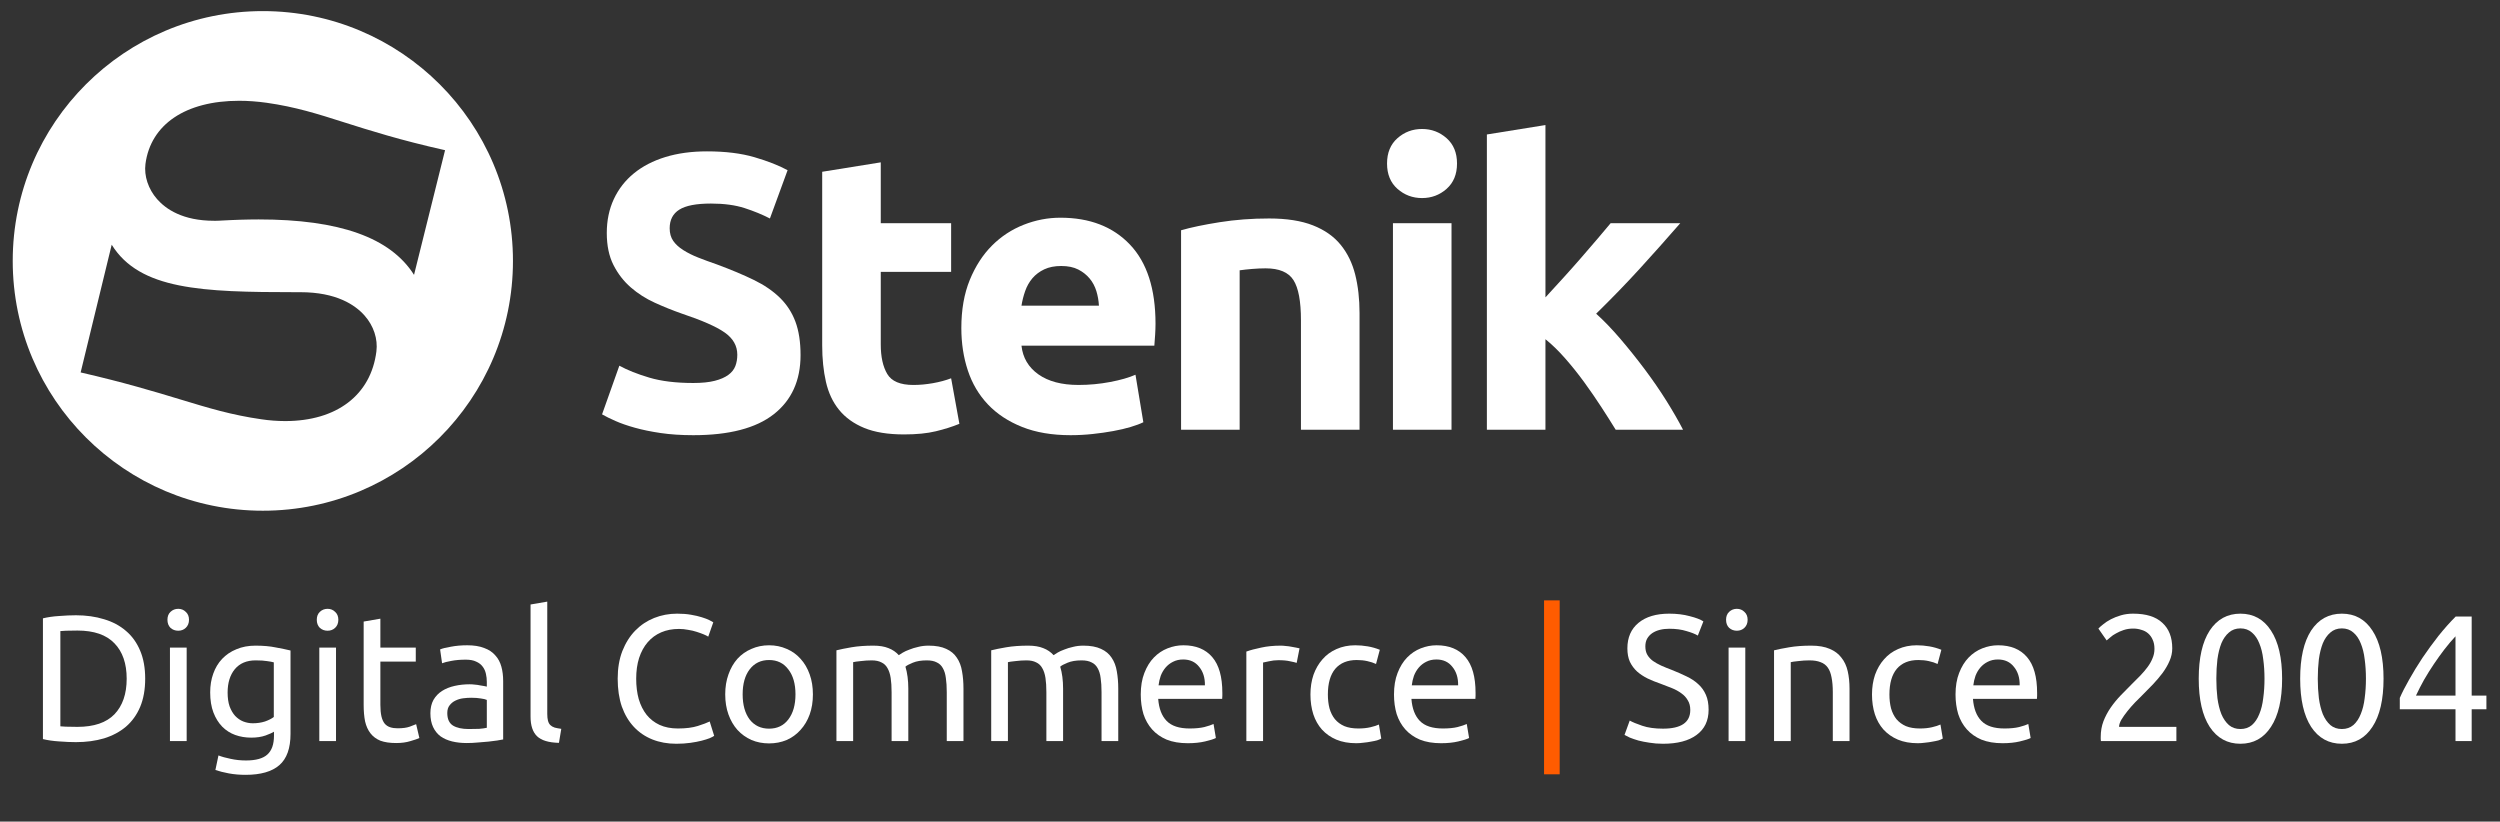 <svg width="213" height="70" viewBox="0 0 213 70" fill="none" xmlns="http://www.w3.org/2000/svg">
<rect x="0" y="0" width="213" height="70" fill="#333333" stroke="none"/>
<g id="Stenik_LOGO 1">
<g id="Group 3365">
<g id="Group 3386">
<path id="Vector" d="M22.394 0.946C25.337 0.946 28.139 1.542 30.689 2.619C33.239 3.696 35.534 5.254 37.462 7.18C39.391 9.106 40.951 11.398 42.029 13.945C43.108 16.491 43.704 19.291 43.704 22.23C43.704 25.169 43.108 27.969 42.029 30.514C40.951 33.06 39.39 35.354 37.462 37.279C35.534 39.206 33.239 40.762 30.689 41.84C28.139 42.917 25.337 43.513 22.394 43.513C19.452 43.513 16.648 42.917 14.099 41.842C11.549 40.764 9.254 39.206 7.326 37.28C5.397 35.354 3.837 33.061 2.758 30.515C1.681 27.969 1.084 25.169 1.084 22.23C1.084 19.291 1.681 16.491 2.758 13.945C3.836 11.398 5.397 9.106 7.326 7.18C9.254 5.254 11.549 3.696 14.099 2.619C16.648 1.542 19.452 0.946 22.394 0.946ZM32.069 29.945C32.102 29.679 32.105 29.41 32.077 29.142C32.05 28.873 31.992 28.606 31.907 28.346C31.821 28.085 31.707 27.83 31.566 27.585C31.425 27.341 31.257 27.107 31.063 26.887C30.863 26.66 30.612 26.421 30.301 26.193C29.99 25.964 29.619 25.742 29.178 25.551C28.736 25.358 28.224 25.194 27.63 25.078C27.037 24.963 26.362 24.895 25.595 24.895H25.23C23.213 24.895 21.372 24.881 19.707 24.803C18.041 24.724 16.553 24.577 15.242 24.311C13.932 24.045 12.798 23.66 11.844 23.1C10.889 22.541 10.113 21.809 9.517 20.849L6.871 31.731C7.8 31.945 8.66 32.153 9.461 32.358C10.262 32.562 11.005 32.762 11.697 32.955C12.39 33.147 13.033 33.332 13.635 33.511C14.237 33.689 14.798 33.859 15.329 34.021C15.944 34.208 16.526 34.385 17.094 34.551C17.662 34.717 18.214 34.872 18.769 35.016C19.324 35.16 19.881 35.29 20.456 35.407C21.032 35.526 21.627 35.631 22.258 35.721C22.431 35.747 22.605 35.77 22.778 35.789C22.95 35.809 23.122 35.824 23.292 35.837C23.463 35.85 23.631 35.86 23.799 35.865C23.967 35.873 24.132 35.876 24.295 35.876C25.393 35.876 26.4 35.736 27.298 35.471C28.196 35.205 28.985 34.813 29.653 34.303C30.322 33.793 30.866 33.168 31.274 32.438C31.682 31.708 31.951 30.874 32.069 29.945ZM35.275 23.419L37.919 12.797C36.961 12.582 36.078 12.369 35.26 12.159C34.442 11.95 33.688 11.744 32.989 11.543C32.289 11.343 31.643 11.149 31.039 10.963C30.434 10.777 29.874 10.598 29.342 10.43C28.759 10.245 28.207 10.069 27.668 9.904C27.129 9.74 26.604 9.587 26.074 9.445C25.545 9.305 25.012 9.176 24.458 9.06C23.904 8.945 23.33 8.843 22.716 8.756C22.516 8.728 22.316 8.704 22.117 8.682C21.919 8.661 21.721 8.643 21.526 8.629C21.33 8.614 21.136 8.605 20.943 8.597C20.75 8.59 20.559 8.587 20.371 8.587C19.232 8.587 18.191 8.712 17.264 8.954C16.336 9.195 15.523 9.552 14.839 10.014C14.153 10.477 13.597 11.044 13.185 11.707C12.771 12.37 12.503 13.128 12.393 13.97C12.36 14.226 12.359 14.486 12.387 14.748C12.415 15.011 12.473 15.273 12.558 15.53C12.644 15.788 12.757 16.04 12.895 16.282C13.034 16.523 13.198 16.754 13.386 16.968C13.571 17.178 13.8 17.398 14.08 17.611C14.36 17.824 14.694 18.027 15.087 18.205C15.48 18.383 15.935 18.534 16.458 18.641C16.981 18.748 17.574 18.81 18.243 18.81C18.295 18.81 18.348 18.81 18.402 18.81C18.455 18.809 18.509 18.808 18.564 18.806C18.617 18.805 18.672 18.802 18.728 18.8C18.782 18.798 18.837 18.793 18.893 18.79C19.167 18.775 19.438 18.761 19.707 18.75C19.975 18.738 20.241 18.728 20.504 18.72C20.766 18.712 21.025 18.706 21.28 18.702C21.535 18.698 21.787 18.695 22.034 18.695C23.757 18.695 25.32 18.792 26.729 18.986C28.137 19.181 29.389 19.473 30.489 19.866C31.588 20.259 32.535 20.749 33.331 21.342C34.126 21.935 34.775 22.624 35.275 23.419Z" fill="white"/>
<g id="Group">
<g id="Group 3359">
<path id="Vector_2" d="M59.067 32.631C59.804 32.631 60.412 32.569 60.892 32.446C61.372 32.325 61.757 32.157 62.048 31.945C62.338 31.734 62.538 31.483 62.651 31.192C62.763 30.902 62.818 30.579 62.818 30.222C62.818 29.463 62.461 28.834 61.746 28.332C61.032 27.83 59.804 27.29 58.062 26.709C57.301 26.442 56.543 26.136 55.784 25.79C55.025 25.444 54.344 25.01 53.741 24.485C53.138 23.961 52.647 23.326 52.267 22.578C51.888 21.831 51.698 20.922 51.698 19.852C51.698 18.783 51.899 17.817 52.3 16.959C52.702 16.101 53.272 15.37 54.008 14.768C54.745 14.166 55.638 13.703 56.688 13.38C57.736 13.058 58.92 12.896 60.237 12.896C61.8 12.896 63.151 13.062 64.29 13.397C65.43 13.732 66.367 14.1 67.103 14.501L65.597 18.615C64.95 18.28 64.23 17.985 63.436 17.728C62.643 17.473 61.689 17.343 60.572 17.343C59.322 17.343 58.423 17.517 57.877 17.862C57.329 18.207 57.056 18.737 57.056 19.45C57.056 19.873 57.157 20.232 57.357 20.521C57.558 20.811 57.842 21.073 58.211 21.306C58.579 21.54 59.003 21.753 59.483 21.942C59.963 22.132 60.493 22.326 61.074 22.527C62.279 22.974 63.329 23.413 64.222 23.849C65.115 24.284 65.858 24.791 66.448 25.37C67.04 25.95 67.482 26.631 67.772 27.412C68.061 28.192 68.207 29.14 68.207 30.254C68.207 32.418 67.447 34.096 65.93 35.289C64.412 36.482 62.123 37.078 59.064 37.078C58.036 37.078 57.109 37.016 56.284 36.894C55.458 36.772 54.726 36.62 54.09 36.442C53.454 36.265 52.907 36.075 52.45 35.873C51.992 35.672 51.607 35.483 51.295 35.304L52.768 31.157C53.46 31.537 54.314 31.875 55.33 32.177C56.347 32.478 57.592 32.631 59.067 32.631Z" fill="white"/>
<path id="Vector_3" d="M70.051 14.635L75.041 13.832V19.016H81.036V23.164H75.041V29.353C75.041 30.401 75.225 31.237 75.594 31.862C75.962 32.487 76.704 32.799 77.822 32.799C78.357 32.799 78.909 32.748 79.479 32.648C80.049 32.547 80.567 32.409 81.036 32.23L81.74 36.11C81.137 36.356 80.468 36.568 79.731 36.745C78.994 36.924 78.091 37.013 77.019 37.013C75.657 37.013 74.529 36.829 73.635 36.462C72.741 36.094 72.028 35.581 71.491 34.922C70.954 34.264 70.582 33.467 70.369 32.531C70.157 31.594 70.051 30.557 70.051 29.421V14.635Z" fill="white"/>
<path id="Vector_4" d="M81.906 27.948C81.906 26.386 82.146 25.021 82.625 23.85C83.106 22.679 83.736 21.704 84.518 20.923C85.299 20.142 86.198 19.552 87.215 19.151C88.23 18.75 89.273 18.549 90.346 18.549C92.846 18.549 94.822 19.312 96.273 20.84C97.725 22.368 98.45 24.615 98.45 27.581C98.45 27.87 98.439 28.188 98.417 28.533C98.394 28.879 98.373 29.186 98.35 29.453H87.03C87.142 30.48 87.622 31.293 88.47 31.895C89.32 32.497 90.458 32.798 91.887 32.798C92.802 32.798 93.701 32.714 94.583 32.546C95.466 32.379 96.185 32.173 96.743 31.927L97.413 35.974C97.145 36.108 96.788 36.241 96.341 36.375C95.894 36.509 95.397 36.627 94.85 36.726C94.303 36.827 93.717 36.91 93.092 36.977C92.467 37.045 91.841 37.078 91.217 37.078C89.631 37.078 88.252 36.843 87.081 36.375C85.909 35.907 84.937 35.266 84.167 34.453C83.396 33.638 82.827 32.675 82.458 31.559C82.09 30.445 81.906 29.241 81.906 27.948ZM93.629 26.041C93.605 25.617 93.533 25.204 93.411 24.803C93.288 24.402 93.099 24.045 92.841 23.734C92.583 23.422 92.261 23.165 91.87 22.964C91.478 22.763 90.993 22.663 90.414 22.663C89.855 22.663 89.375 22.758 88.972 22.947C88.571 23.137 88.236 23.388 87.968 23.7C87.7 24.012 87.494 24.375 87.349 24.787C87.203 25.199 87.097 25.617 87.03 26.041H93.629Z" fill="white"/>
<path id="Vector_5" d="M100.627 19.619C101.477 19.373 102.571 19.145 103.91 18.932C105.25 18.72 106.656 18.614 108.129 18.614C109.625 18.614 110.87 18.81 111.864 19.2C112.856 19.59 113.643 20.142 114.224 20.856C114.805 21.57 115.218 22.417 115.464 23.398C115.71 24.38 115.833 25.472 115.833 26.676V36.611H110.841V27.278C110.841 25.673 110.63 24.536 110.205 23.867C109.781 23.197 108.987 22.863 107.828 22.863C107.471 22.863 107.091 22.88 106.69 22.913C106.288 22.946 105.93 22.986 105.618 23.03V36.611H100.627V19.619Z" fill="white"/>
<path id="Vector_6" d="M124.138 13.932C124.138 14.847 123.842 15.566 123.25 16.09C122.659 16.614 121.961 16.875 121.157 16.875C120.353 16.875 119.656 16.613 119.063 16.09C118.471 15.566 118.176 14.847 118.176 13.932C118.176 13.017 118.471 12.298 119.063 11.774C119.655 11.251 120.353 10.989 121.157 10.989C121.961 10.989 122.658 11.252 123.25 11.774C123.843 12.299 124.138 13.018 124.138 13.932ZM123.669 36.611H118.679V19.016H123.669V36.611Z" fill="white"/>
<path id="Vector_7" d="M131.673 25.335C132.164 24.803 132.671 24.249 133.195 23.672C133.719 23.095 134.227 22.524 134.717 21.959C135.208 21.394 135.67 20.857 136.106 20.346C136.541 19.837 136.914 19.394 137.227 19.016H143.16C141.977 20.374 140.822 21.67 139.694 22.905C138.566 24.14 137.333 25.414 135.993 26.727C136.663 27.33 137.354 28.05 138.07 28.888C138.784 29.726 139.476 30.591 140.146 31.485C140.815 32.38 141.429 33.272 141.988 34.165C142.547 35.06 143.016 35.875 143.394 36.611H137.656C137.299 36.031 136.893 35.388 136.435 34.684C135.978 33.98 135.492 33.276 134.981 32.572C134.468 31.867 133.928 31.191 133.36 30.544C132.791 29.895 132.229 29.347 131.672 28.901V36.611H126.682V11.457L131.672 10.654L131.673 25.335Z" fill="white"/>
</g>
</g>
</g>
</g>
<g id="Digital Commerce | Since 2004">
<path id="Vector_8" d="M204.463 59.464C204.657 59.015 204.922 58.495 205.259 57.903C205.596 57.3 205.973 56.683 206.392 56.05C206.821 55.417 207.275 54.795 207.754 54.182C208.244 53.57 208.734 53.019 209.224 52.529H210.587V59.265H211.842V60.429H210.587V63.139H209.209V60.429H204.463V59.464ZM209.209 54.213C208.903 54.539 208.591 54.907 208.275 55.315C207.969 55.713 207.668 56.132 207.372 56.571C207.076 57.01 206.795 57.459 206.53 57.918C206.275 58.377 206.045 58.826 205.841 59.265H209.209V54.213Z" fill="white"/>
<path id="Vector_9" d="M195.975 57.826C195.975 56.05 196.286 54.682 196.908 53.723C197.541 52.763 198.414 52.284 199.526 52.284C200.639 52.284 201.507 52.763 202.129 53.723C202.762 54.682 203.078 56.05 203.078 57.826C203.078 59.602 202.762 60.969 202.129 61.929C201.507 62.888 200.639 63.368 199.526 63.368C198.414 63.368 197.541 62.888 196.908 61.929C196.286 60.969 195.975 59.602 195.975 57.826ZM201.578 57.826C201.578 57.244 201.542 56.693 201.471 56.172C201.41 55.652 201.297 55.198 201.134 54.81C200.981 54.422 200.772 54.116 200.506 53.891C200.241 53.657 199.914 53.539 199.526 53.539C199.139 53.539 198.812 53.657 198.547 53.891C198.281 54.116 198.067 54.422 197.904 54.81C197.751 55.198 197.638 55.652 197.567 56.172C197.506 56.693 197.475 57.244 197.475 57.826C197.475 58.408 197.506 58.959 197.567 59.479C197.638 60 197.751 60.454 197.904 60.842C198.067 61.23 198.281 61.541 198.547 61.776C198.812 62 199.139 62.113 199.526 62.113C199.914 62.113 200.241 62 200.506 61.776C200.772 61.541 200.981 61.23 201.134 60.842C201.297 60.454 201.41 60 201.471 59.479C201.542 58.959 201.578 58.408 201.578 57.826Z" fill="white"/>
<path id="Vector_10" d="M187.332 57.826C187.332 56.05 187.643 54.682 188.266 53.723C188.899 52.763 189.771 52.284 190.884 52.284C191.996 52.284 192.864 52.763 193.487 53.723C194.119 54.682 194.436 56.05 194.436 57.826C194.436 59.602 194.119 60.969 193.487 61.929C192.864 62.888 191.996 63.368 190.884 63.368C189.771 63.368 188.899 62.888 188.266 61.929C187.643 60.969 187.332 59.602 187.332 57.826ZM192.935 57.826C192.935 57.244 192.9 56.693 192.828 56.172C192.767 55.652 192.655 55.198 192.491 54.81C192.338 54.422 192.129 54.116 191.864 53.891C191.598 53.657 191.272 53.539 190.884 53.539C190.496 53.539 190.169 53.657 189.904 53.891C189.639 54.116 189.424 54.422 189.261 54.81C189.108 55.198 188.996 55.652 188.924 56.172C188.863 56.693 188.832 57.244 188.832 57.826C188.832 58.408 188.863 58.959 188.924 59.479C188.996 60 189.108 60.454 189.261 60.842C189.424 61.23 189.639 61.541 189.904 61.776C190.169 62 190.496 62.113 190.884 62.113C191.272 62.113 191.598 62 191.864 61.776C192.129 61.541 192.338 61.23 192.491 60.842C192.655 60.454 192.767 60 192.828 59.479C192.9 58.959 192.935 58.408 192.935 57.826Z" fill="white"/>
<path id="Vector_11" d="M185.076 55.239C185.076 55.606 184.999 55.963 184.846 56.31C184.703 56.647 184.509 56.984 184.264 57.321C184.019 57.647 183.744 57.974 183.437 58.3C183.131 58.617 182.825 58.928 182.519 59.234C182.345 59.408 182.141 59.612 181.906 59.847C181.682 60.081 181.468 60.326 181.263 60.582C181.059 60.837 180.886 61.082 180.743 61.316C180.61 61.551 180.544 61.755 180.544 61.929H185.428V63.138H178.998C178.987 63.077 178.982 63.016 178.982 62.955C178.982 62.893 178.982 62.837 178.982 62.786C178.982 62.306 179.059 61.862 179.212 61.454C179.375 61.036 179.584 60.643 179.84 60.275C180.095 59.908 180.381 59.561 180.697 59.234C181.013 58.908 181.325 58.591 181.631 58.285C181.886 58.04 182.126 57.8 182.35 57.566C182.585 57.321 182.789 57.081 182.963 56.846C183.146 56.601 183.289 56.351 183.391 56.096C183.504 55.841 183.56 55.57 183.56 55.284C183.56 54.978 183.509 54.718 183.407 54.504C183.315 54.289 183.187 54.111 183.024 53.968C182.861 53.825 182.667 53.723 182.442 53.662C182.228 53.59 181.998 53.554 181.753 53.554C181.457 53.554 181.187 53.595 180.942 53.677C180.697 53.758 180.477 53.855 180.284 53.968C180.09 54.07 179.926 54.182 179.794 54.305C179.661 54.417 179.559 54.504 179.487 54.565L178.783 53.554C178.875 53.452 179.013 53.33 179.197 53.187C179.38 53.034 179.6 52.891 179.855 52.758C180.11 52.626 180.396 52.513 180.712 52.422C181.029 52.33 181.371 52.284 181.738 52.284C182.851 52.284 183.682 52.544 184.233 53.065C184.795 53.575 185.076 54.3 185.076 55.239Z" fill="white"/>
<path id="Vector_12" d="M166.611 59.173C166.611 58.469 166.713 57.857 166.918 57.336C167.122 56.806 167.392 56.367 167.729 56.02C168.066 55.673 168.454 55.412 168.892 55.239C169.331 55.065 169.78 54.978 170.24 54.978C171.311 54.978 172.133 55.315 172.705 55.989C173.276 56.652 173.562 57.668 173.562 59.036C173.562 59.097 173.562 59.178 173.562 59.281C173.562 59.372 173.557 59.459 173.547 59.541H168.096C168.158 60.368 168.397 60.995 168.816 61.424C169.234 61.853 169.888 62.067 170.776 62.067C171.276 62.067 171.694 62.026 172.031 61.944C172.378 61.853 172.638 61.766 172.812 61.684L173.011 62.878C172.837 62.97 172.531 63.067 172.092 63.169C171.664 63.271 171.174 63.322 170.623 63.322C169.928 63.322 169.326 63.22 168.816 63.016C168.316 62.802 167.902 62.511 167.576 62.144C167.249 61.776 167.004 61.342 166.841 60.842C166.688 60.332 166.611 59.776 166.611 59.173ZM172.077 58.393C172.087 57.75 171.924 57.224 171.587 56.816C171.26 56.397 170.806 56.188 170.224 56.188C169.898 56.188 169.607 56.254 169.352 56.387C169.107 56.51 168.898 56.673 168.724 56.877C168.551 57.081 168.413 57.316 168.311 57.581C168.219 57.846 168.158 58.117 168.127 58.393H172.077Z" fill="white"/>
<path id="Vector_13" d="M163.398 63.322C162.755 63.322 162.189 63.22 161.699 63.016C161.219 62.812 160.811 62.526 160.474 62.159C160.147 61.791 159.902 61.358 159.739 60.858C159.576 60.347 159.494 59.786 159.494 59.173C159.494 58.561 159.581 58 159.754 57.489C159.938 56.979 160.193 56.54 160.52 56.173C160.847 55.795 161.245 55.504 161.714 55.3C162.194 55.086 162.725 54.978 163.306 54.978C163.664 54.978 164.021 55.009 164.378 55.07C164.735 55.132 165.077 55.229 165.404 55.361L165.082 56.571C164.868 56.469 164.618 56.387 164.332 56.326C164.056 56.264 163.76 56.234 163.444 56.234C162.648 56.234 162.036 56.484 161.607 56.984C161.188 57.484 160.979 58.214 160.979 59.173C160.979 59.602 161.025 59.995 161.117 60.352C161.219 60.709 161.372 61.016 161.576 61.271C161.791 61.526 162.061 61.725 162.388 61.868C162.714 62.001 163.112 62.067 163.582 62.067C163.959 62.067 164.301 62.031 164.608 61.96C164.914 61.888 165.154 61.812 165.327 61.73L165.526 62.924C165.445 62.975 165.327 63.026 165.174 63.077C165.021 63.118 164.847 63.154 164.654 63.185C164.46 63.225 164.25 63.256 164.026 63.276C163.812 63.307 163.602 63.322 163.398 63.322Z" fill="white"/>
<path id="Vector_14" d="M151.148 55.407C151.475 55.325 151.909 55.238 152.45 55.147C152.991 55.055 153.613 55.009 154.318 55.009C154.95 55.009 155.476 55.101 155.894 55.284C156.313 55.458 156.645 55.708 156.89 56.035C157.145 56.351 157.323 56.734 157.425 57.183C157.528 57.632 157.579 58.127 157.579 58.668V63.138H156.155V58.974C156.155 58.484 156.119 58.066 156.048 57.719C155.986 57.372 155.879 57.091 155.726 56.877C155.573 56.662 155.369 56.509 155.114 56.417C154.859 56.315 154.542 56.264 154.164 56.264C154.011 56.264 153.853 56.269 153.69 56.279C153.527 56.29 153.368 56.305 153.215 56.325C153.072 56.336 152.94 56.351 152.817 56.371C152.705 56.392 152.623 56.407 152.572 56.417V63.138H151.148V55.407Z" fill="white"/>
<path id="Vector_15" d="M148.699 63.139H147.275V55.178H148.699V63.139ZM147.979 53.738C147.724 53.738 147.505 53.657 147.321 53.493C147.147 53.32 147.061 53.09 147.061 52.804C147.061 52.519 147.147 52.294 147.321 52.131C147.505 51.957 147.724 51.871 147.979 51.871C148.234 51.871 148.449 51.957 148.622 52.131C148.806 52.294 148.898 52.519 148.898 52.804C148.898 53.09 148.806 53.32 148.622 53.493C148.449 53.657 148.234 53.738 147.979 53.738Z" fill="white"/>
<path id="Vector_16" d="M141.685 62.082C143.236 62.082 144.012 61.551 144.012 60.49C144.012 60.163 143.94 59.888 143.797 59.663C143.665 59.428 143.481 59.229 143.246 59.066C143.011 58.892 142.741 58.744 142.435 58.622C142.139 58.499 141.822 58.377 141.485 58.255C141.098 58.122 140.73 57.974 140.383 57.81C140.036 57.637 139.735 57.438 139.48 57.213C139.225 56.979 139.021 56.703 138.868 56.387C138.725 56.07 138.653 55.688 138.653 55.239C138.653 54.31 138.97 53.585 139.602 53.065C140.235 52.544 141.108 52.284 142.22 52.284C142.863 52.284 143.445 52.355 143.966 52.498C144.496 52.631 144.884 52.779 145.129 52.942L144.655 54.151C144.44 54.019 144.119 53.891 143.69 53.769C143.272 53.636 142.782 53.57 142.22 53.57C141.935 53.57 141.669 53.6 141.424 53.662C141.179 53.723 140.965 53.815 140.781 53.937C140.598 54.06 140.45 54.218 140.337 54.412C140.235 54.596 140.184 54.815 140.184 55.07C140.184 55.356 140.24 55.596 140.353 55.79C140.465 55.984 140.623 56.157 140.827 56.31C141.031 56.453 141.266 56.586 141.531 56.708C141.807 56.831 142.108 56.953 142.435 57.076C142.894 57.259 143.312 57.443 143.69 57.627C144.078 57.81 144.41 58.03 144.685 58.285C144.971 58.54 145.19 58.846 145.344 59.204C145.497 59.551 145.573 59.974 145.573 60.474C145.573 61.403 145.231 62.118 144.547 62.618C143.874 63.118 142.919 63.368 141.685 63.368C141.266 63.368 140.878 63.337 140.521 63.276C140.174 63.225 139.863 63.164 139.587 63.092C139.311 63.011 139.072 62.929 138.868 62.847C138.674 62.756 138.52 62.679 138.408 62.618L138.852 61.393C139.087 61.526 139.444 61.674 139.924 61.837C140.404 62 140.99 62.082 141.685 62.082Z" fill="white"/>
<path id="Vector_17" d="M131.553 51.151H132.885V65.971H131.553V51.151Z" fill="#FF5C00"/>
<path id="Vector_18" d="M118.768 59.173C118.768 58.469 118.87 57.857 119.074 57.336C119.278 56.806 119.548 56.367 119.885 56.02C120.222 55.673 120.61 55.412 121.049 55.239C121.488 55.065 121.937 54.978 122.396 54.978C123.468 54.978 124.289 55.315 124.861 55.989C125.432 56.652 125.718 57.668 125.718 59.036C125.718 59.097 125.718 59.178 125.718 59.281C125.718 59.372 125.713 59.459 125.703 59.541H120.253C120.314 60.368 120.554 60.995 120.972 61.424C121.391 61.853 122.044 62.067 122.932 62.067C123.432 62.067 123.85 62.026 124.187 61.944C124.534 61.853 124.795 61.766 124.968 61.684L125.167 62.878C124.994 62.97 124.687 63.067 124.248 63.169C123.82 63.271 123.33 63.322 122.779 63.322C122.085 63.322 121.483 63.22 120.972 63.016C120.472 62.802 120.059 62.511 119.732 62.144C119.405 61.776 119.161 61.342 118.997 60.842C118.844 60.332 118.768 59.776 118.768 59.173ZM124.233 58.393C124.243 57.75 124.08 57.224 123.743 56.816C123.417 56.397 122.962 56.188 122.381 56.188C122.054 56.188 121.763 56.254 121.508 56.387C121.263 56.51 121.054 56.673 120.88 56.877C120.707 57.081 120.569 57.316 120.467 57.581C120.375 57.846 120.314 58.117 120.283 58.393H124.233Z" fill="white"/>
<path id="Vector_19" d="M115.554 63.322C114.911 63.322 114.345 63.22 113.855 63.016C113.375 62.812 112.967 62.526 112.63 62.159C112.304 61.791 112.059 61.358 111.895 60.858C111.732 60.347 111.65 59.786 111.65 59.173C111.65 58.561 111.737 58 111.911 57.489C112.094 56.979 112.35 56.54 112.676 56.173C113.003 55.795 113.401 55.504 113.87 55.3C114.35 55.086 114.881 54.978 115.463 54.978C115.82 54.978 116.177 55.009 116.534 55.07C116.891 55.132 117.233 55.229 117.56 55.361L117.238 56.571C117.024 56.469 116.774 56.387 116.488 56.326C116.213 56.264 115.917 56.234 115.6 56.234C114.804 56.234 114.192 56.484 113.763 56.984C113.345 57.484 113.135 58.214 113.135 59.173C113.135 59.602 113.181 59.995 113.273 60.352C113.375 60.709 113.528 61.016 113.733 61.271C113.947 61.526 114.217 61.725 114.544 61.868C114.871 62.001 115.269 62.067 115.738 62.067C116.116 62.067 116.458 62.031 116.764 61.96C117.07 61.888 117.31 61.812 117.483 61.73L117.682 62.924C117.601 62.975 117.483 63.026 117.33 63.077C117.177 63.118 117.004 63.154 116.81 63.185C116.616 63.225 116.407 63.256 116.182 63.276C115.968 63.307 115.759 63.322 115.554 63.322Z" fill="white"/>
<path id="Vector_20" d="M109.129 55.009C109.251 55.009 109.389 55.019 109.542 55.039C109.706 55.05 109.864 55.07 110.017 55.101C110.17 55.121 110.308 55.147 110.43 55.177C110.563 55.198 110.66 55.218 110.721 55.238L110.476 56.478C110.364 56.438 110.175 56.392 109.91 56.341C109.655 56.279 109.323 56.249 108.915 56.249C108.649 56.249 108.384 56.279 108.118 56.341C107.863 56.392 107.695 56.428 107.613 56.448V63.138H106.189V55.514C106.526 55.392 106.945 55.279 107.445 55.177C107.945 55.065 108.506 55.009 109.129 55.009Z" fill="white"/>
<path id="Vector_21" d="M97.193 59.173C97.193 58.469 97.295 57.857 97.5 57.336C97.704 56.806 97.974 56.367 98.311 56.02C98.648 55.673 99.036 55.412 99.475 55.239C99.913 55.065 100.362 54.978 100.822 54.978C101.893 54.978 102.715 55.315 103.287 55.989C103.858 56.652 104.144 57.668 104.144 59.036C104.144 59.097 104.144 59.178 104.144 59.281C104.144 59.372 104.139 59.459 104.129 59.541H98.678C98.74 60.368 98.98 60.995 99.398 61.424C99.816 61.853 100.47 62.067 101.358 62.067C101.858 62.067 102.276 62.026 102.613 61.944C102.96 61.853 103.22 61.766 103.394 61.684L103.593 62.878C103.419 62.97 103.113 63.067 102.674 63.169C102.246 63.271 101.756 63.322 101.205 63.322C100.51 63.322 99.908 63.22 99.398 63.016C98.898 62.802 98.484 62.511 98.158 62.144C97.831 61.776 97.586 61.342 97.423 60.842C97.27 60.332 97.193 59.776 97.193 59.173ZM102.659 58.393C102.669 57.75 102.506 57.224 102.169 56.816C101.842 56.397 101.388 56.188 100.806 56.188C100.48 56.188 100.189 56.254 99.934 56.387C99.689 56.51 99.48 56.673 99.306 56.877C99.133 57.081 98.995 57.316 98.893 57.581C98.801 57.846 98.74 58.117 98.709 58.393H102.659Z" fill="white"/>
<path id="Vector_22" d="M84.451 55.407C84.778 55.325 85.207 55.238 85.737 55.147C86.278 55.055 86.901 55.009 87.605 55.009C88.115 55.009 88.544 55.08 88.891 55.223C89.238 55.356 89.529 55.555 89.764 55.82C89.835 55.769 89.947 55.698 90.1 55.606C90.254 55.514 90.442 55.427 90.667 55.346C90.891 55.254 91.142 55.177 91.417 55.116C91.693 55.044 91.989 55.009 92.305 55.009C92.918 55.009 93.418 55.101 93.805 55.284C94.193 55.458 94.494 55.708 94.709 56.035C94.933 56.361 95.081 56.749 95.153 57.198C95.234 57.647 95.275 58.137 95.275 58.668V63.138H93.851V58.974C93.851 58.505 93.826 58.101 93.775 57.764C93.734 57.428 93.647 57.147 93.515 56.922C93.392 56.698 93.219 56.535 92.994 56.433C92.78 56.32 92.499 56.264 92.152 56.264C91.672 56.264 91.274 56.331 90.958 56.463C90.652 56.586 90.442 56.698 90.33 56.8C90.412 57.065 90.473 57.356 90.514 57.673C90.555 57.989 90.575 58.321 90.575 58.668V63.138H89.151V58.974C89.151 58.505 89.126 58.101 89.075 57.764C89.024 57.428 88.932 57.147 88.799 56.922C88.677 56.698 88.503 56.535 88.279 56.433C88.064 56.32 87.789 56.264 87.452 56.264C87.309 56.264 87.156 56.269 86.993 56.279C86.829 56.29 86.671 56.305 86.518 56.325C86.375 56.336 86.242 56.351 86.12 56.371C85.998 56.392 85.916 56.407 85.875 56.417V63.138H84.451V55.407Z" fill="white"/>
<path id="Vector_23" d="M71.264 55.407C71.59 55.325 72.019 55.238 72.55 55.147C73.091 55.055 73.713 55.009 74.418 55.009C74.928 55.009 75.356 55.08 75.704 55.223C76.05 55.356 76.341 55.555 76.576 55.82C76.648 55.769 76.76 55.698 76.913 55.606C77.066 55.514 77.255 55.427 77.48 55.346C77.704 55.254 77.954 55.177 78.23 55.116C78.505 55.044 78.801 55.009 79.118 55.009C79.73 55.009 80.23 55.101 80.618 55.284C81.006 55.458 81.307 55.708 81.521 56.035C81.746 56.361 81.894 56.749 81.965 57.198C82.047 57.647 82.088 58.137 82.088 58.668V63.138H80.664V58.974C80.664 58.505 80.638 58.101 80.587 57.764C80.546 57.428 80.46 57.147 80.327 56.922C80.205 56.698 80.031 56.535 79.806 56.433C79.592 56.32 79.311 56.264 78.965 56.264C78.485 56.264 78.087 56.331 77.77 56.463C77.464 56.586 77.255 56.698 77.143 56.8C77.224 57.065 77.285 57.356 77.326 57.673C77.367 57.989 77.388 58.321 77.388 58.668V63.138H75.964V58.974C75.964 58.505 75.938 58.101 75.887 57.764C75.836 57.428 75.744 57.147 75.612 56.922C75.489 56.698 75.316 56.535 75.091 56.433C74.877 56.32 74.601 56.264 74.264 56.264C74.121 56.264 73.968 56.269 73.805 56.279C73.642 56.29 73.484 56.305 73.331 56.325C73.188 56.336 73.055 56.351 72.932 56.371C72.81 56.392 72.728 56.407 72.688 56.417V63.138H71.264V55.407Z" fill="white"/>
<path id="Vector_24" d="M69.26 59.158C69.26 59.791 69.168 60.362 68.985 60.873C68.801 61.383 68.541 61.822 68.204 62.189C67.877 62.557 67.484 62.843 67.025 63.047C66.566 63.241 66.066 63.338 65.525 63.338C64.984 63.338 64.484 63.241 64.024 63.047C63.565 62.843 63.167 62.557 62.83 62.189C62.504 61.822 62.248 61.383 62.065 60.873C61.881 60.362 61.789 59.791 61.789 59.158C61.789 58.535 61.881 57.969 62.065 57.459C62.248 56.938 62.504 56.494 62.83 56.127C63.167 55.759 63.565 55.479 64.024 55.285C64.484 55.081 64.984 54.978 65.525 54.978C66.066 54.978 66.566 55.081 67.025 55.285C67.484 55.479 67.877 55.759 68.204 56.127C68.541 56.494 68.801 56.938 68.985 57.459C69.168 57.969 69.26 58.535 69.26 59.158ZM67.775 59.158C67.775 58.26 67.571 57.551 67.163 57.03C66.765 56.499 66.219 56.234 65.525 56.234C64.831 56.234 64.279 56.499 63.871 57.03C63.473 57.551 63.274 58.26 63.274 59.158C63.274 60.056 63.473 60.771 63.871 61.301C64.279 61.822 64.831 62.082 65.525 62.082C66.219 62.082 66.765 61.822 67.163 61.301C67.571 60.771 67.775 60.056 67.775 59.158Z" fill="white"/>
<path id="Vector_25" d="M57.618 63.368C56.873 63.368 56.194 63.245 55.582 63.001C54.969 62.756 54.444 62.398 54.005 61.929C53.566 61.459 53.224 60.883 52.979 60.199C52.744 59.505 52.627 58.714 52.627 57.826C52.627 56.938 52.76 56.152 53.025 55.468C53.301 54.774 53.668 54.192 54.127 53.723C54.587 53.253 55.122 52.896 55.735 52.651C56.347 52.406 57 52.284 57.694 52.284C58.133 52.284 58.526 52.314 58.873 52.376C59.231 52.437 59.537 52.508 59.792 52.59C60.057 52.672 60.272 52.753 60.435 52.835C60.598 52.916 60.711 52.978 60.772 53.019L60.343 54.243C60.251 54.182 60.118 54.116 59.945 54.044C59.772 53.973 59.572 53.901 59.348 53.83C59.134 53.758 58.894 53.702 58.628 53.662C58.373 53.611 58.113 53.585 57.848 53.585C57.286 53.585 56.781 53.682 56.332 53.876C55.883 54.07 55.5 54.35 55.184 54.718C54.867 55.085 54.622 55.535 54.449 56.065C54.285 56.586 54.204 57.173 54.204 57.826C54.204 58.459 54.275 59.035 54.418 59.556C54.571 60.076 54.796 60.526 55.092 60.903C55.388 61.27 55.755 61.556 56.194 61.76C56.643 61.965 57.164 62.067 57.756 62.067C58.44 62.067 59.006 61.995 59.455 61.852C59.904 61.709 60.241 61.582 60.466 61.47L60.848 62.694C60.777 62.745 60.649 62.812 60.466 62.893C60.282 62.965 60.052 63.036 59.777 63.108C59.501 63.179 59.179 63.24 58.812 63.291C58.445 63.343 58.047 63.368 57.618 63.368Z" fill="white"/>
<path id="Vector_26" d="M47.622 63.291C46.744 63.271 46.122 63.082 45.754 62.725C45.387 62.368 45.203 61.811 45.203 61.056V51.503L46.627 51.258V60.826C46.627 61.061 46.647 61.255 46.688 61.408C46.729 61.561 46.795 61.684 46.887 61.776C46.979 61.867 47.102 61.939 47.255 61.99C47.408 62.031 47.597 62.066 47.821 62.097L47.622 63.291Z" fill="white"/>
<path id="Vector_27" d="M39.931 62.113C40.268 62.113 40.564 62.108 40.819 62.098C41.084 62.077 41.304 62.047 41.477 62.006V59.633C41.375 59.582 41.207 59.541 40.972 59.51C40.747 59.469 40.472 59.449 40.145 59.449C39.931 59.449 39.701 59.464 39.456 59.495C39.222 59.526 39.002 59.592 38.798 59.694C38.604 59.786 38.441 59.919 38.308 60.092C38.175 60.255 38.109 60.475 38.109 60.75C38.109 61.261 38.272 61.618 38.599 61.822C38.926 62.016 39.37 62.113 39.931 62.113ZM39.808 54.978C40.38 54.978 40.86 55.055 41.248 55.208C41.646 55.351 41.962 55.56 42.197 55.836C42.442 56.101 42.615 56.423 42.717 56.8C42.819 57.168 42.87 57.576 42.87 58.025V63.001C42.748 63.021 42.574 63.052 42.35 63.093C42.136 63.123 41.891 63.154 41.615 63.185C41.339 63.215 41.038 63.241 40.712 63.261C40.395 63.292 40.079 63.307 39.763 63.307C39.313 63.307 38.9 63.261 38.522 63.169C38.145 63.077 37.818 62.934 37.543 62.741C37.267 62.536 37.053 62.271 36.9 61.944C36.746 61.618 36.67 61.225 36.67 60.766C36.67 60.327 36.757 59.949 36.93 59.633C37.114 59.316 37.359 59.061 37.665 58.867C37.971 58.673 38.328 58.53 38.737 58.438C39.145 58.347 39.574 58.301 40.023 58.301C40.166 58.301 40.314 58.311 40.467 58.331C40.62 58.342 40.763 58.362 40.895 58.393C41.038 58.413 41.161 58.433 41.263 58.454C41.365 58.474 41.436 58.49 41.477 58.5V58.102C41.477 57.867 41.452 57.637 41.401 57.413C41.35 57.178 41.258 56.974 41.125 56.8C40.992 56.617 40.809 56.474 40.574 56.372C40.349 56.259 40.053 56.203 39.686 56.203C39.216 56.203 38.803 56.239 38.446 56.31C38.099 56.372 37.839 56.438 37.665 56.51L37.497 55.331C37.68 55.249 37.987 55.172 38.415 55.101C38.844 55.019 39.308 54.978 39.808 54.978Z" fill="white"/>
<path id="Vector_28" d="M32.408 55.177H35.424V56.371H32.408V60.046C32.408 60.444 32.439 60.776 32.5 61.041C32.561 61.296 32.653 61.5 32.776 61.653C32.898 61.796 33.051 61.898 33.235 61.959C33.419 62.021 33.633 62.051 33.878 62.051C34.307 62.051 34.648 62.005 34.904 61.914C35.169 61.812 35.353 61.74 35.455 61.699L35.73 62.878C35.587 62.95 35.337 63.036 34.98 63.138C34.623 63.251 34.215 63.307 33.755 63.307C33.215 63.307 32.765 63.24 32.408 63.108C32.061 62.965 31.78 62.756 31.566 62.48C31.352 62.205 31.199 61.868 31.107 61.47C31.025 61.061 30.984 60.592 30.984 60.061V52.957L32.408 52.712V55.177Z" fill="white"/>
<path id="Vector_29" d="M28.628 63.139H27.205V55.178H28.628V63.139ZM27.909 53.738C27.654 53.738 27.434 53.657 27.25 53.493C27.077 53.32 26.99 53.09 26.99 52.804C26.99 52.519 27.077 52.294 27.25 52.131C27.434 51.957 27.654 51.871 27.909 51.871C28.164 51.871 28.378 51.957 28.552 52.131C28.736 52.294 28.827 52.519 28.827 52.804C28.827 53.09 28.736 53.32 28.552 53.493C28.378 53.657 28.164 53.738 27.909 53.738Z" fill="white"/>
<path id="Vector_30" d="M23.343 62.342C23.221 62.424 22.981 62.531 22.624 62.664C22.277 62.786 21.868 62.847 21.399 62.847C20.919 62.847 20.465 62.771 20.036 62.618C19.618 62.465 19.25 62.23 18.934 61.913C18.618 61.587 18.367 61.184 18.184 60.704C18 60.224 17.908 59.653 17.908 58.989C17.908 58.408 17.995 57.877 18.169 57.397C18.342 56.907 18.592 56.489 18.919 56.142C19.256 55.785 19.664 55.509 20.143 55.315C20.623 55.111 21.164 55.009 21.766 55.009C22.43 55.009 23.006 55.06 23.496 55.162C23.996 55.254 24.415 55.34 24.752 55.422V62.526C24.752 63.751 24.435 64.639 23.802 65.19C23.17 65.741 22.21 66.016 20.924 66.016C20.424 66.016 19.95 65.976 19.5 65.894C19.061 65.812 18.679 65.715 18.352 65.603L18.613 64.363C18.898 64.475 19.245 64.572 19.654 64.654C20.072 64.746 20.506 64.792 20.955 64.792C21.802 64.792 22.409 64.623 22.777 64.287C23.154 63.95 23.343 63.414 23.343 62.679V62.342ZM23.328 56.433C23.185 56.392 22.991 56.356 22.746 56.325C22.511 56.285 22.19 56.264 21.782 56.264C21.016 56.264 20.424 56.514 20.006 57.014C19.597 57.514 19.393 58.178 19.393 59.005C19.393 59.464 19.449 59.857 19.562 60.184C19.684 60.51 19.842 60.781 20.036 60.995C20.24 61.209 20.47 61.367 20.725 61.469C20.991 61.572 21.261 61.623 21.537 61.623C21.914 61.623 22.261 61.572 22.578 61.469C22.894 61.357 23.144 61.23 23.328 61.087V56.433Z" fill="white"/>
<path id="Vector_31" d="M15.904 63.139H14.48V55.178H15.904V63.139ZM15.184 53.738C14.929 53.738 14.71 53.657 14.526 53.493C14.352 53.32 14.266 53.09 14.266 52.804C14.266 52.519 14.352 52.294 14.526 52.131C14.71 51.957 14.929 51.871 15.184 51.871C15.439 51.871 15.654 51.957 15.827 52.131C16.011 52.294 16.103 52.519 16.103 52.804C16.103 53.09 16.011 53.32 15.827 53.493C15.654 53.657 15.439 53.738 15.184 53.738Z" fill="white"/>
<path id="Vector_32" d="M12.37 57.826C12.37 58.744 12.227 59.545 11.941 60.229C11.655 60.903 11.252 61.464 10.731 61.913C10.211 62.352 9.588 62.684 8.864 62.909C8.139 63.123 7.343 63.23 6.475 63.23C6.047 63.23 5.572 63.21 5.051 63.169C4.541 63.138 4.077 63.072 3.658 62.97V52.682C4.077 52.58 4.541 52.513 5.051 52.483C5.572 52.442 6.047 52.421 6.475 52.421C7.343 52.421 8.139 52.534 8.864 52.758C9.588 52.972 10.211 53.304 10.731 53.753C11.252 54.192 11.655 54.754 11.941 55.437C12.227 56.111 12.37 56.907 12.37 57.826ZM6.598 61.929C8.006 61.929 9.057 61.572 9.751 60.857C10.445 60.132 10.793 59.122 10.793 57.826C10.793 56.529 10.445 55.524 9.751 54.81C9.057 54.085 8.006 53.723 6.598 53.723C6.179 53.723 5.853 53.728 5.618 53.738C5.393 53.748 5.235 53.758 5.143 53.769V61.883C5.235 61.893 5.393 61.903 5.618 61.913C5.853 61.924 6.179 61.929 6.598 61.929Z" fill="white"/>
</g>
</g>
</svg>
